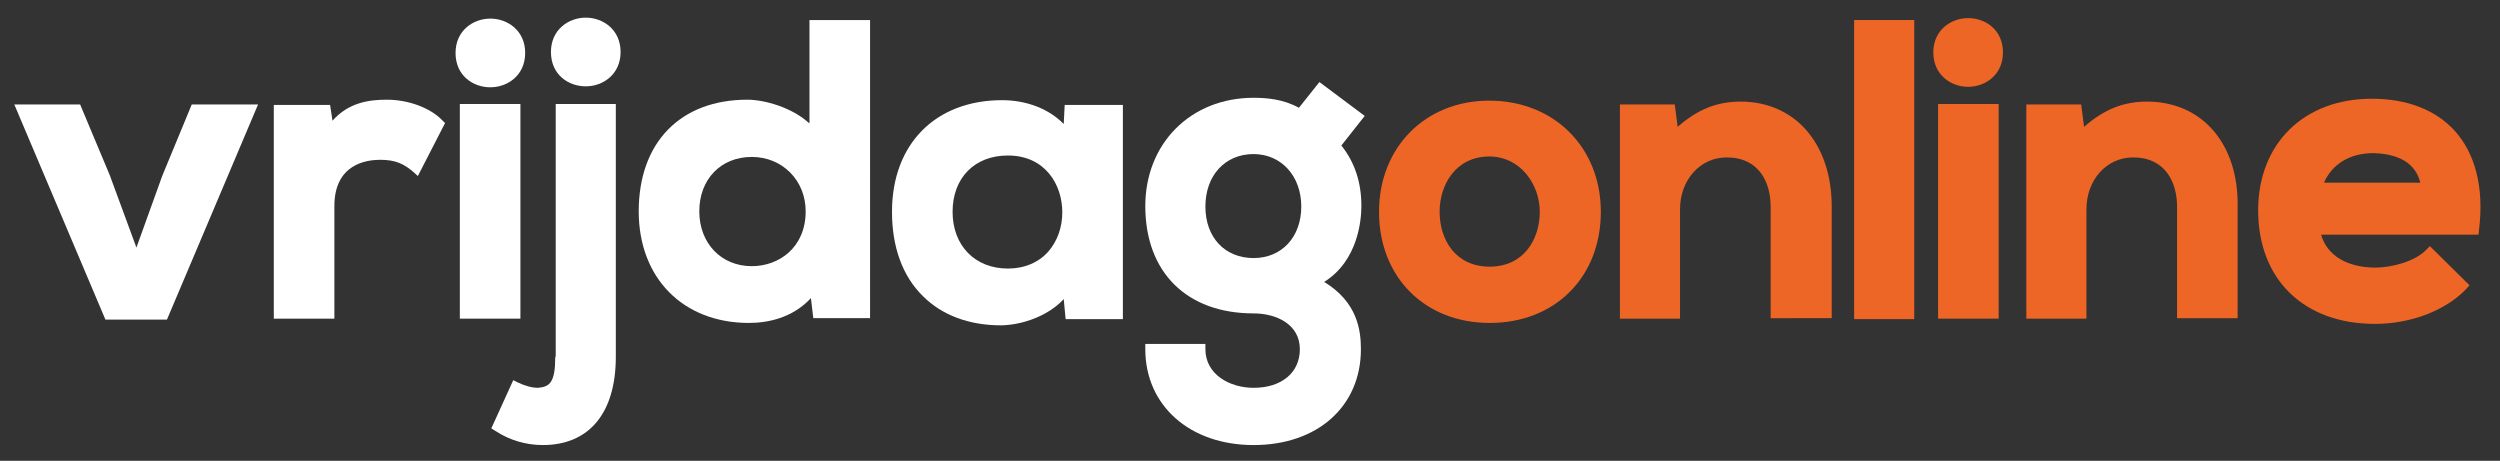 <?xml version="1.0" encoding="utf-8"?>
<!-- Generator: Adobe Illustrator 19.0.0, SVG Export Plug-In . SVG Version: 6.00 Build 0)  -->
<svg version="1.1" id="Layer_1" xmlns="http://www.w3.org/2000/svg" xmlns:xlink="http://www.w3.org/1999/xlink" x="0px" y="0px"
	 viewBox="0 0 524.1 96.6" style="enable-background:new 0 0 524.1 96.6;" xml:space="preserve">
<rect x="0" y="0" width="524.1" height="96.6" fill="#333333" stroke="none"/>
<style type="text/css">
	.st0{fill:#FFFFFF;}
	.st1{fill:#EE6626;}
</style>
<g id="XMLID_181_">
	<polygon id="XMLID_224_" class="st0" points="34,36.9 28.6,51.9 23,36.7 16.8,21.9 3,21.9 22.1,67 35,67 54.1,21.9 40.2,21.9 	"/>
	<path id="XMLID_279_" class="st0" d="M81.1,20.9c-3.8,0-8,0.6-11.4,4.4L69.2,22H57.4v44.8h12.7V43.2c0-8.8,6.7-9.7,9.6-9.7
		c3.3,0,5,0.9,6.9,2.5l1,0.9l5.7-11.1l-0.6-0.6C90.2,22.6,85.6,20.9,81.1,20.9z"/>
	<rect id="XMLID_280_" x="96.4" y="21.8" class="st0" width="12.7" height="45"/>
	<path id="XMLID_281_" class="st0" d="M102.8,18.3c3.6,0,7.3-2.5,7.3-7.2s-3.7-7.2-7.3-7.2c-3.6,0-7.3,2.5-7.3,7.2
		S99.1,18.3,102.8,18.3z"/>
	<path id="XMLID_282_" class="st0" d="M122.8,3.7c-3.6,0-7.3,2.5-7.3,7.2c0,4.8,3.7,7.2,7.3,7.2s7.3-2.5,7.3-7.2
		C130.1,6.2,126.4,3.7,122.8,3.7z"/>
	<path id="XMLID_283_" class="st0" d="M116.4,74.8c0,5.3-1.1,6.3-3.6,6.5c-1.3,0-2.7-0.4-4.2-1.1l-1-0.5L103,89.8l0.8,0.5
		c3,2,6.5,3,10,3c9.7,0,15.3-6.7,15.3-18.5v-53h-12.6V74.8z"/>
	<path id="XMLID_286_" class="st0" d="M169.6,25.8c-3.6-3.3-9.4-4.9-12.9-4.9c-14.1,0-22.8,9-22.8,23.4c0,14,9.3,23.4,23.1,23.4
		c3.9,0,9.1-1,13-5.2l0.5,4.2h11.9V4.2h-12.7V25.8z M157.6,55.8c-6.4,0-11-4.8-11-11.5c0-6.7,4.5-11.4,11-11.4
		c6.4,0,11.3,4.9,11.3,11.4C168.9,51.9,163.3,55.8,157.6,55.8z"/>
	<path id="XMLID_289_" class="st0" d="M223,26c-3-3.1-7.7-5-12.9-5c-14,0-23.1,9.2-23.1,23.4c0,7.4,2.2,13.5,6.5,17.7
		c4,4,9.7,6.1,16.3,6.1h0.2c4.4-0.1,9.8-2,13-5.5l0.4,4.2h12V22h-12.2L223,26z M211.3,56.3c-6.9,0-11.6-4.8-11.6-11.9
		c0-7.1,4.6-11.8,11.6-11.8c7.8,0,11.4,6.1,11.4,11.9c0,3.1-1,6-2.9,8.2C217.8,55,214.8,56.3,211.3,56.3z"/>
	<path id="XMLID_292_" class="st0" d="M276.6,17.2l-4.3,5.4c-3.2-1.8-6.7-2.1-9.5-2.1c-13.2,0-22.7,9.6-22.7,22.7
		c0,13.9,8.7,22.5,22.7,22.5c4.8,0,9.7,2.3,9.7,7.5c0,4.9-3.8,8.1-9.7,8.1c-5,0-10.1-2.8-10.1-8.1v-1.1h-12.6v1.1
		c0,11.8,9.3,20.1,22.7,20.1c13.4,0,22.5-8.1,22.5-20.1c0-4.1-0.8-9.9-7.7-14.1c7.2-4.5,7.8-13.2,7.8-15.9c0-5-1.4-9.2-4.2-12.7
		l4.9-6.2L276.6,17.2z M262.8,54.1c-6,0-10.1-4.3-10.1-10.8s4.1-11,10.1-11c5.8,0,10,4.6,10,11S268.7,54.1,262.8,54.1z"/>
	<path id="XMLID_295_" class="st1" d="M312.2,21.1c-13.4,0-23.1,9.8-23.1,23.3c0,13.7,9.6,23.3,23.2,23.3c13.7,0,23.3-9.6,23.3-23.3
		C335.6,30.9,325.8,21.1,312.2,21.1z M322.8,44.4c0,5.7-3.3,11.5-10.5,11.5c-7.3,0-10.5-5.8-10.5-11.5c0-5.6,3.3-11.6,10.5-11.6
		C318.9,32.9,322.8,38.8,322.8,44.4z"/>
	<path id="XMLID_296_" class="st1" d="M364.9,21.3c-4.9,0-9,1.6-13.2,5.3l-0.6-4.7h-11.5v44.9h12.6V43.9c0-6.2,4.2-10.9,9.8-10.9
		c6.8,0,9.2,5.3,9.2,10.3v23.4H384V43.3C384,30.1,376.3,21.3,364.9,21.3z"/>
	<rect id="XMLID_297_" x="388.7" y="4.2" class="st1" width="12.6" height="62.7"/>
	<rect id="XMLID_298_" x="406.3" y="21.8" class="st1" width="12.7" height="45"/>
	<path id="XMLID_299_" class="st1" d="M412.6,3.8c-3.6,0-7.3,2.5-7.3,7.2s3.7,7.2,7.3,7.2c3.6,0,7.3-2.5,7.3-7.2
		S416.3,3.8,412.6,3.8z"/>
	<path id="XMLID_300_" class="st1" d="M450.1,21.3c-4.9,0-9,1.6-13.2,5.3l-0.6-4.7h-11.5v44.9h12.6V43.9c0-6.2,4.2-10.9,9.8-10.9
		c6.8,0,9.2,5.3,9.2,10.3v23.4h12.7V43.3C469.3,30.1,461.6,21.3,450.1,21.3z"/>
	<path id="XMLID_303_" class="st1" d="M514.5,27.3c-4-4.3-9.9-6.6-17.3-6.6c-14.2,0-23.8,9.4-23.8,23.4c0,14.5,9.6,23.8,24.5,23.8
		c7.5,0,14.8-2.8,19.1-7.3l0.7-0.8l-8.3-8.2l-0.8,0.8c-2.3,2.4-7.2,3.7-10.6,3.7c-6,0-10.2-2.6-11.4-6.9h33l0.1-1
		C520.8,39.3,518.9,32.1,514.5,27.3z M507.4,38.3h-20.2c1.7-3.9,5.4-6.2,10.4-6.2C500.8,32.2,506.1,33,507.4,38.3z"/>
</g>
</svg>
